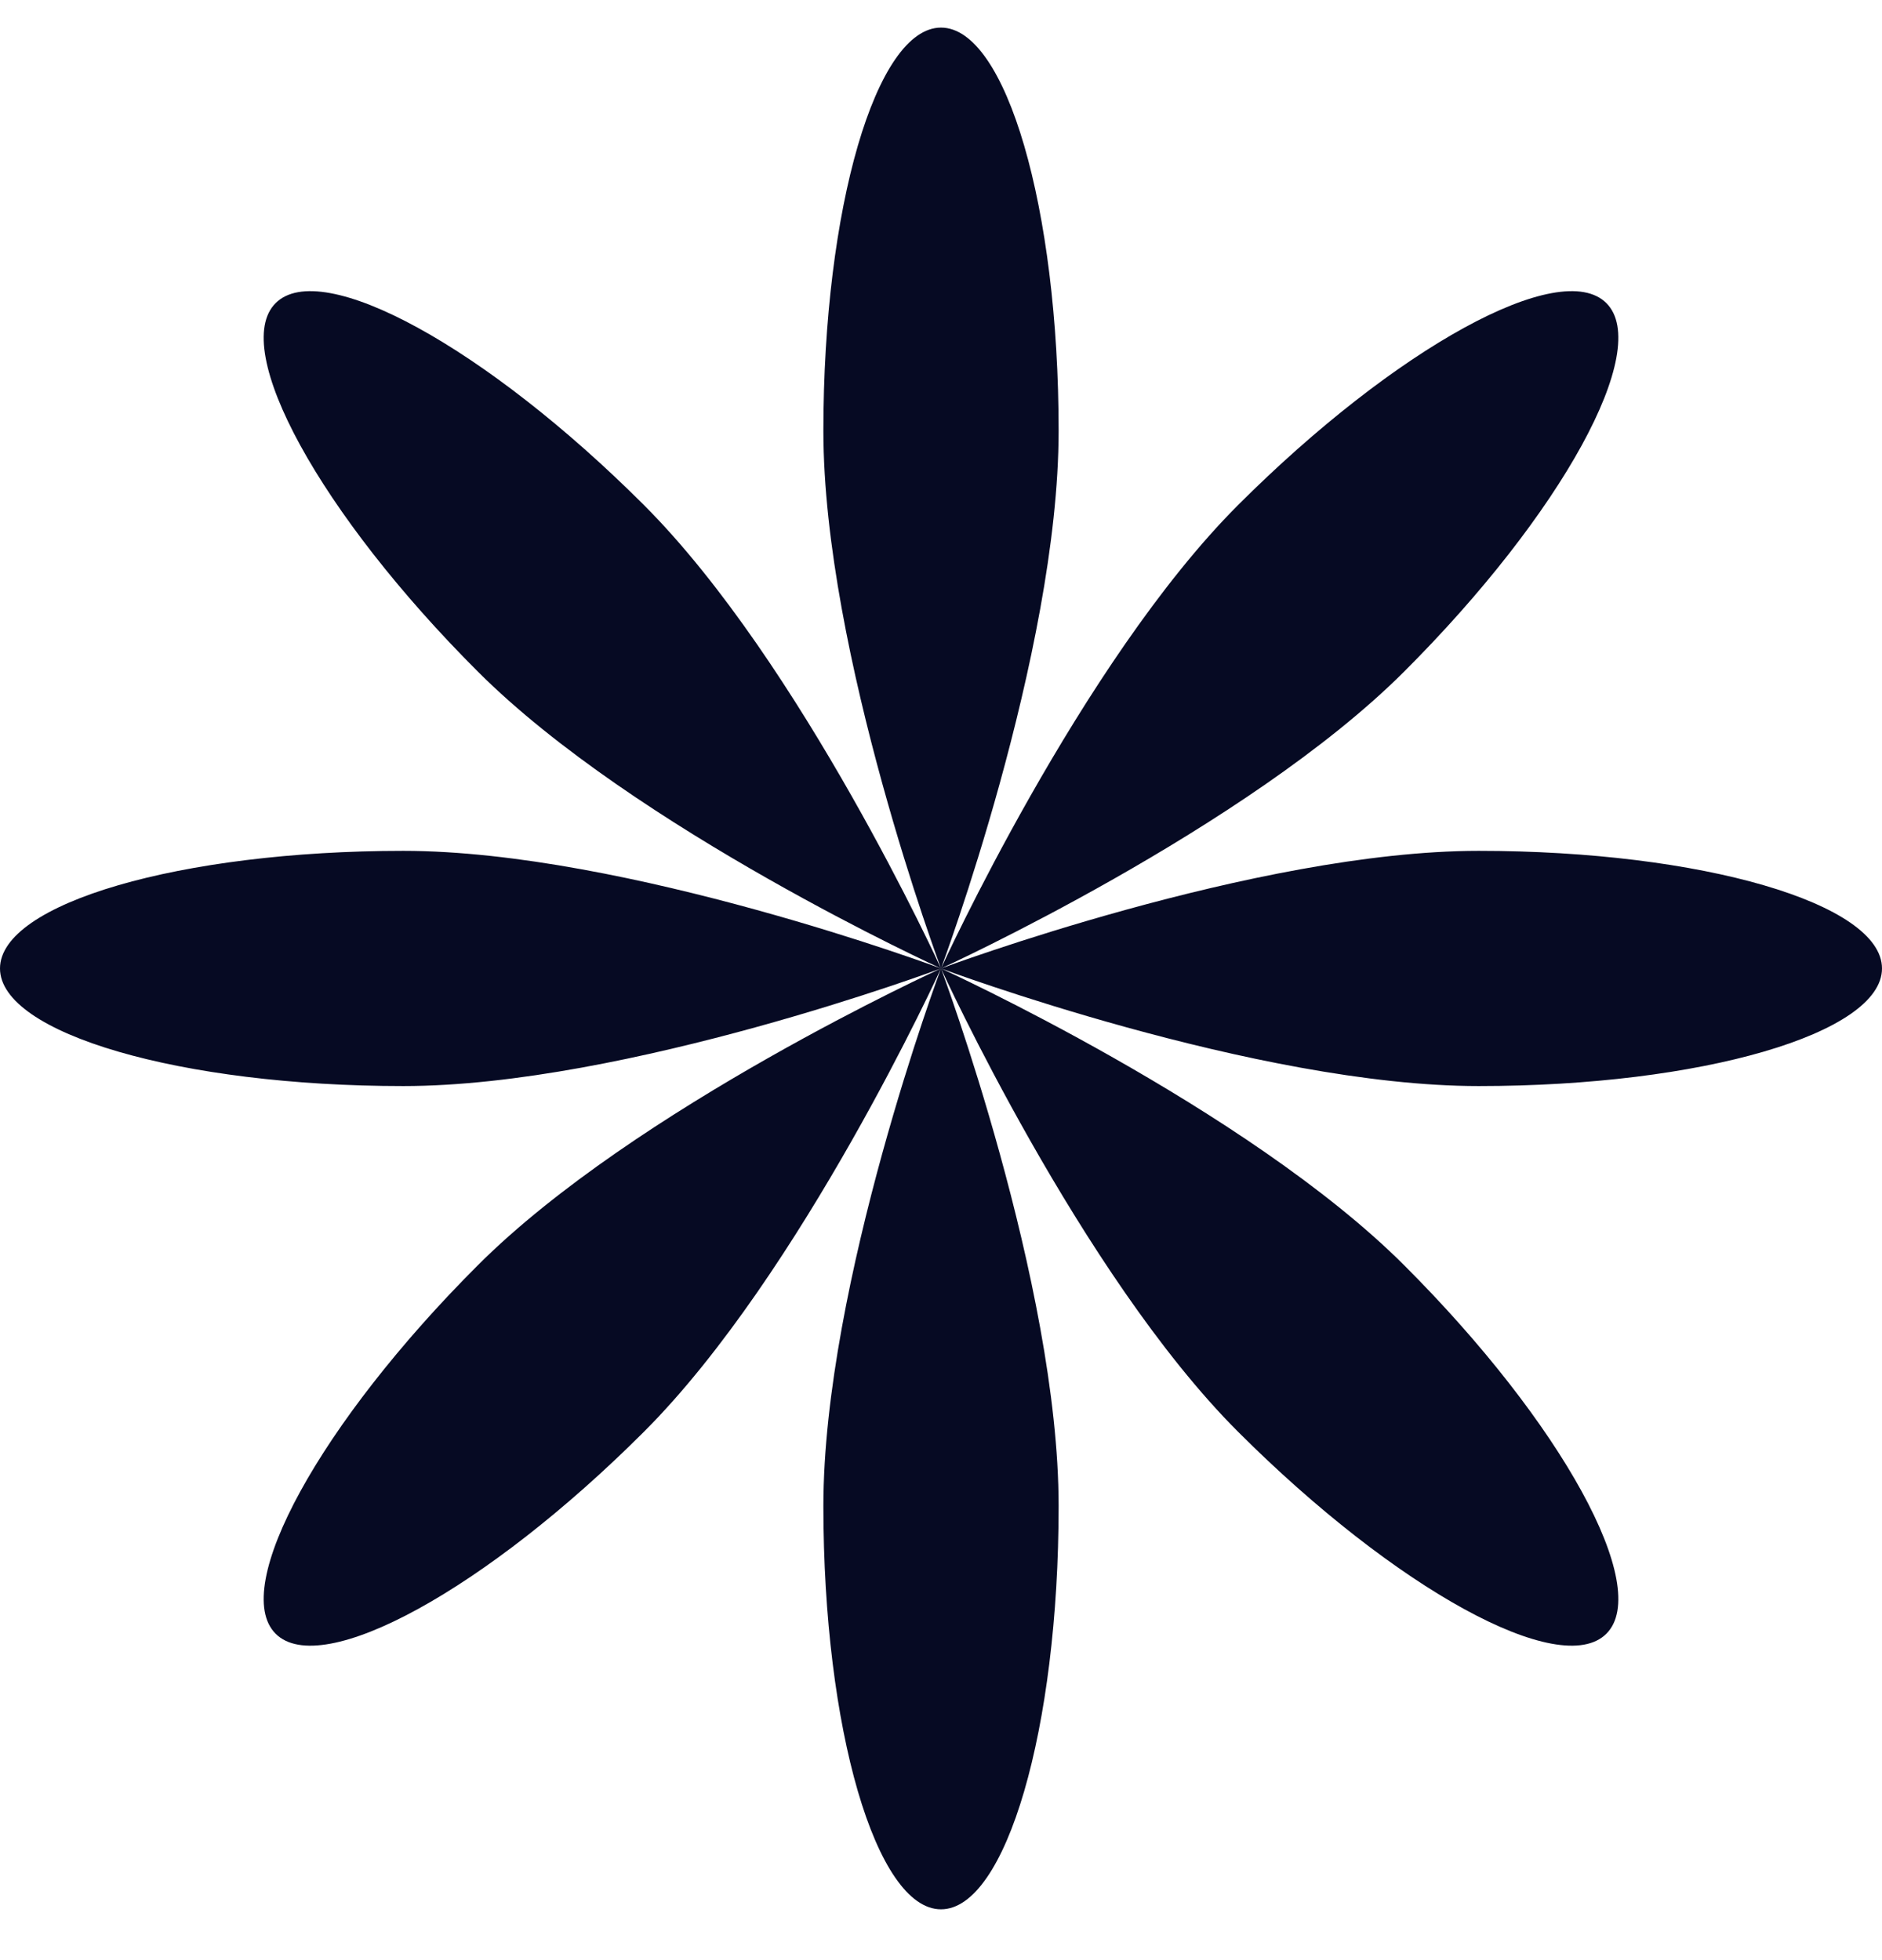 <svg width="24" height="25" viewBox="0 0 24 25" fill="none" xmlns="http://www.w3.org/2000/svg">
<g clip-path="url(#clip0_4567_2172)">
<path fill-rule="evenodd" clip-rule="evenodd" d="M12 12.352C12 12.352 13.5 8.335 13.5 5.494C13.5 2.654 12.829 0.352 12 0.352C11.172 0.352 10.5 2.654 10.5 5.494C10.5 8.335 12 12.352 12 12.352ZM12 12.352C12 12.352 13.78 16.253 15.788 18.261C17.797 20.269 19.899 21.423 20.485 20.837C21.071 20.251 19.918 18.148 17.909 16.14C15.901 14.131 12 12.352 12 12.352ZM12 12.352C12 12.352 16.017 10.852 18.857 10.852C21.697 10.852 24 11.523 24 12.352C24 13.18 21.697 13.852 18.857 13.852C16.017 13.852 12 12.352 12 12.352ZM12 12.352C12 12.352 8.099 14.131 6.091 16.14C4.082 18.148 2.929 20.251 3.515 20.837C4.101 21.423 6.204 20.269 8.212 18.261C10.22 16.253 12 12.352 12 12.352ZM12 12.352C12.003 12.36 13.5 16.372 13.5 19.209C13.5 22.049 12.829 24.352 12 24.352C11.172 24.352 10.5 22.049 10.5 19.209C10.5 16.368 12 12.352 12 12.352ZM12 12.352C12 12.352 7.983 10.852 5.143 10.852C2.303 10.852 0 11.523 0 12.352C0 13.18 2.303 13.852 5.143 13.852C7.983 13.852 12 12.352 12 12.352ZM12 12.352C12 12.352 15.901 10.572 17.909 8.563C19.918 6.555 21.071 4.452 20.485 3.866C19.899 3.28 17.797 4.434 15.788 6.442C13.78 8.451 12 12.352 12 12.352ZM8.212 6.442C10.22 8.451 12 12.352 12 12.352C12 12.352 8.099 10.572 6.091 8.563C4.082 6.555 2.929 4.452 3.515 3.866C4.101 3.28 6.204 4.434 8.212 6.442Z" fill="#060A23"/>
</g>
<defs>
<clipPath id="clip0_4567_2172">
<rect width="24" height="24" fill="white" transform="translate(0 0.352)"/>
</clipPath>
</defs>
</svg>
